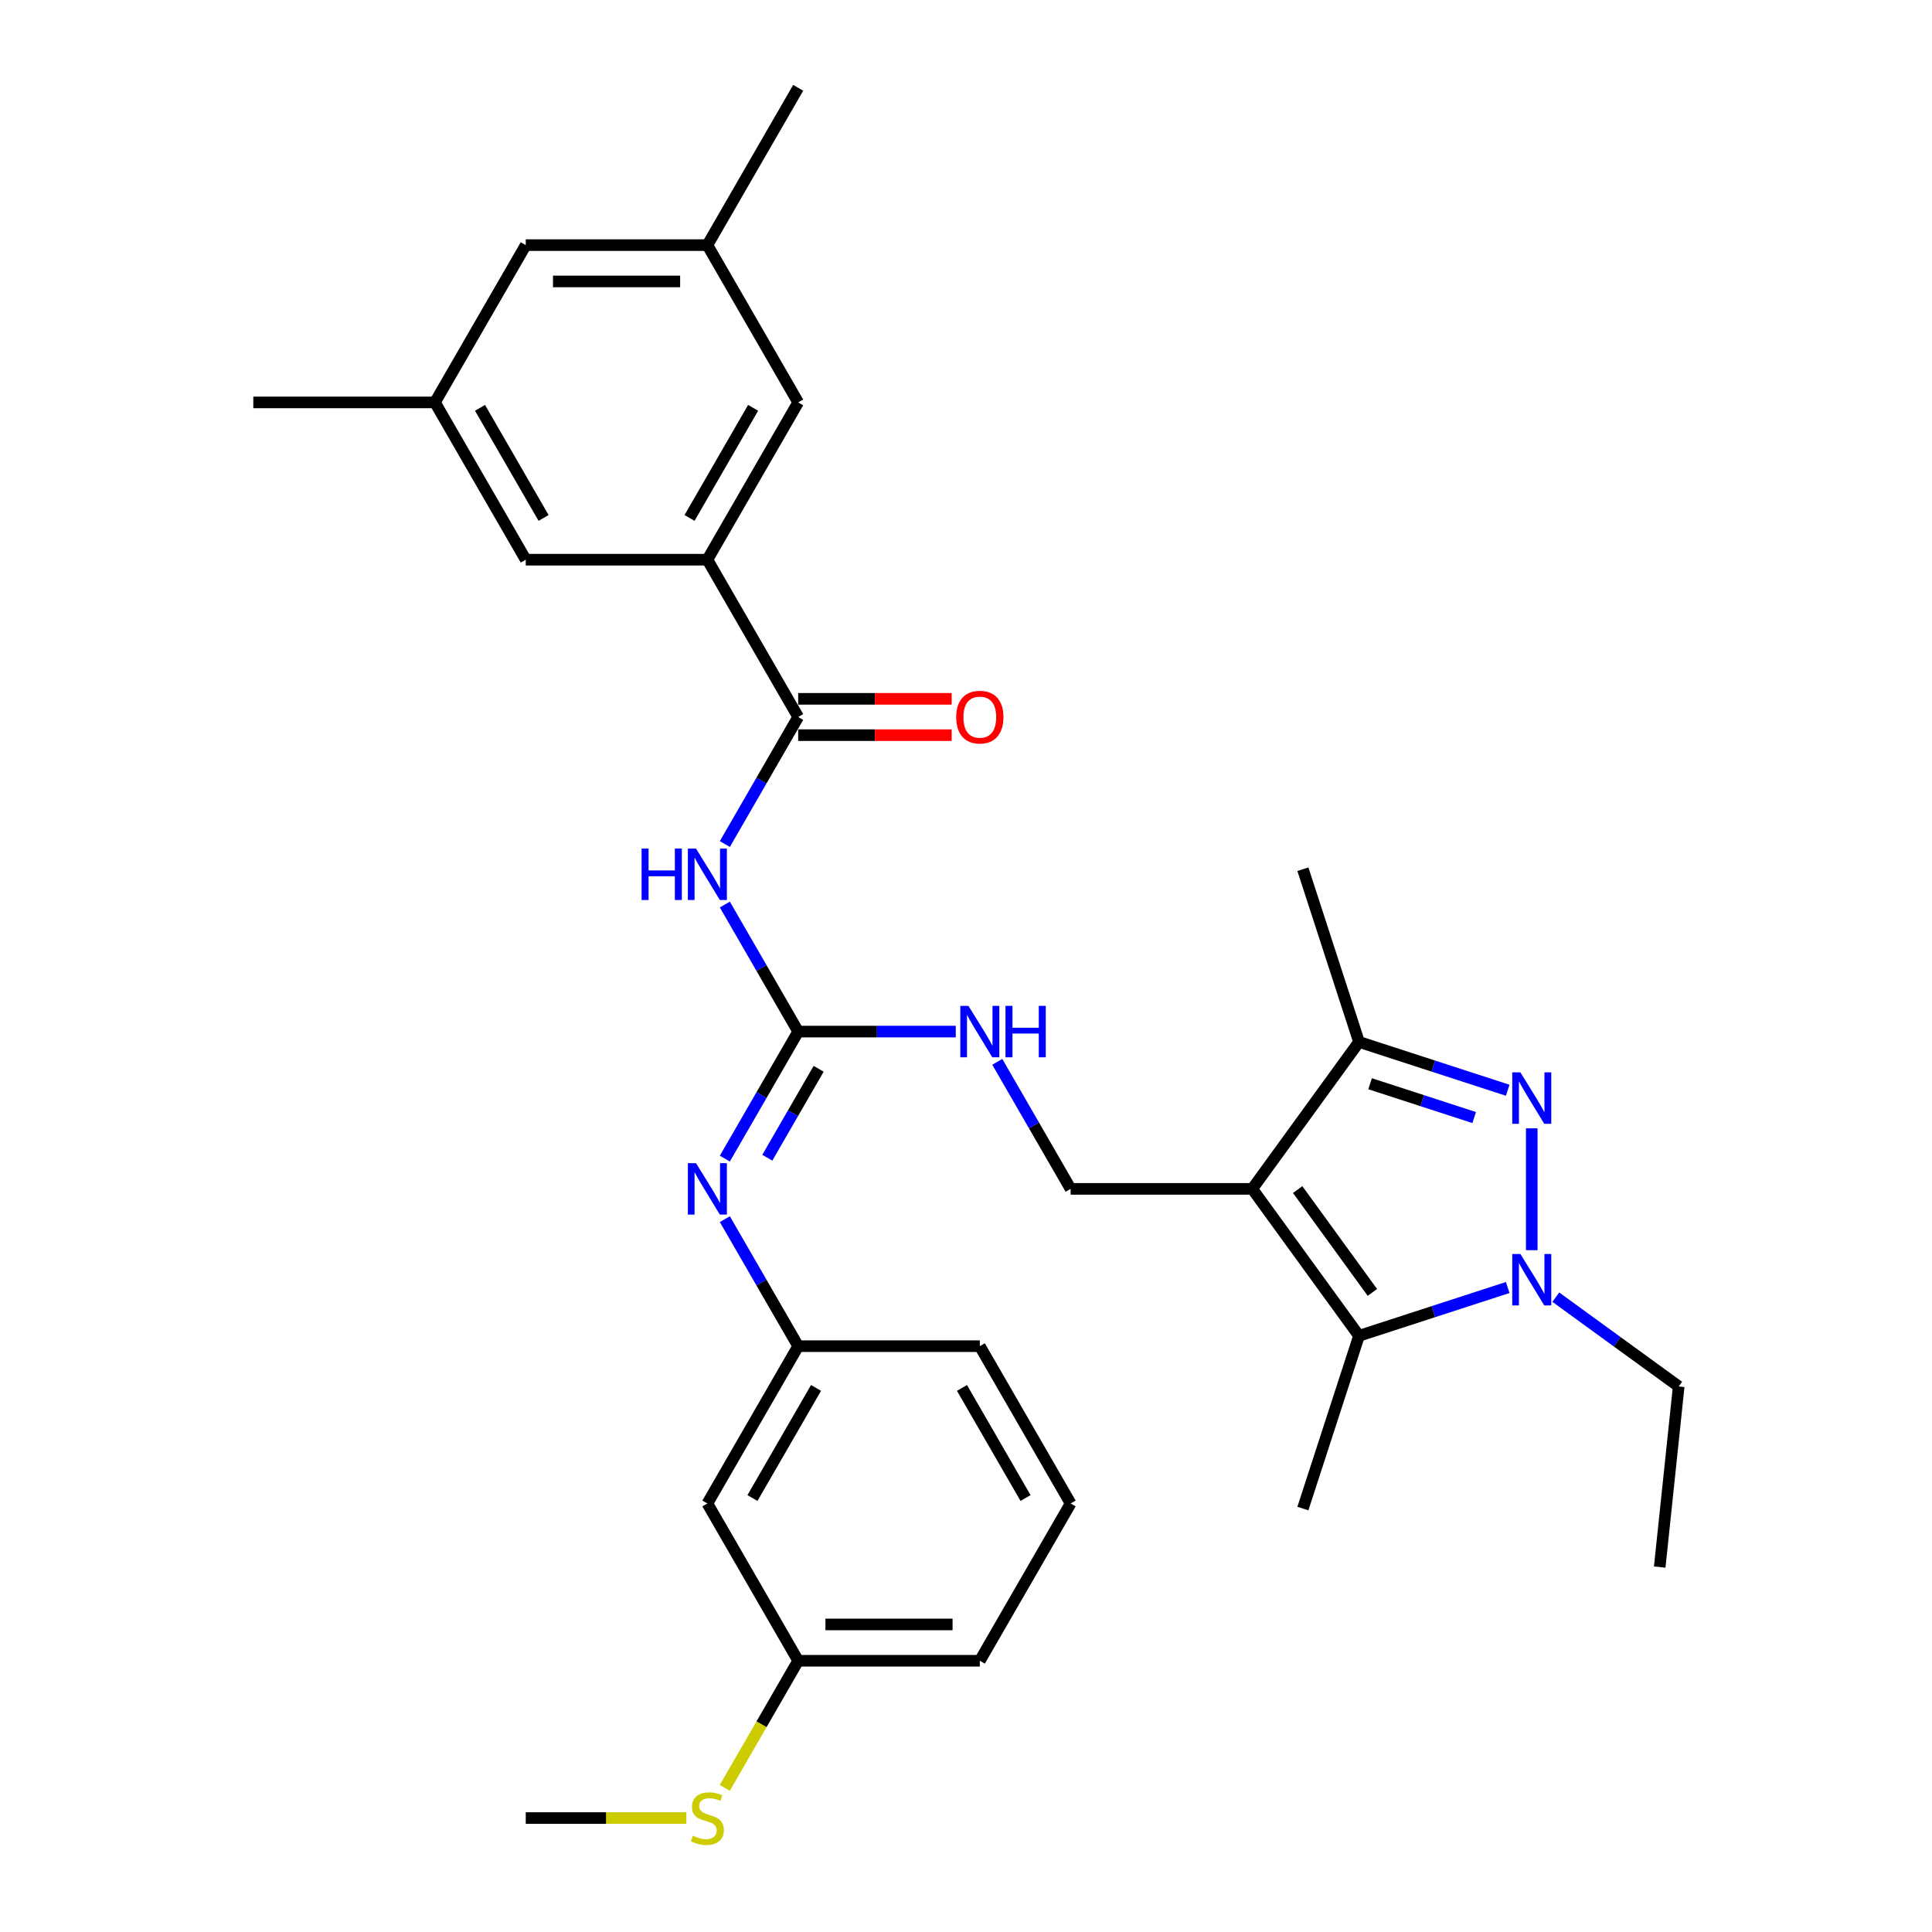<?xml version='1.0' encoding='iso-8859-1'?>
<svg version='1.1' baseProfile='full'
              xmlns='http://www.w3.org/2000/svg'
                      xmlns:rdkit='http://www.rdkit.org/xml'
                      xmlns:xlink='http://www.w3.org/1999/xlink'
                  xml:space='preserve'
width='1000px' height='1000px' viewBox='0 0 1000 1000'>
<!-- END OF HEADER -->
<rect style='opacity:1.0;fill:#FFFFFF;stroke:none' width='1000' height='1000' x='0' y='0'> </rect>
<path class='bond-2' d='M 648.167,615.361 L 703.424,691.416' style='fill:none;fill-rule:evenodd;stroke:#000000;stroke-width:6px;stroke-linecap:butt;stroke-linejoin:miter;stroke-opacity:1' />
<path class='bond-2' d='M 671.666,615.717 L 710.347,668.956' style='fill:none;fill-rule:evenodd;stroke:#000000;stroke-width:6px;stroke-linecap:butt;stroke-linejoin:miter;stroke-opacity:1' />
<path class='bond-3' d='M 648.167,615.361 L 703.424,539.305' style='fill:none;fill-rule:evenodd;stroke:#000000;stroke-width:6px;stroke-linecap:butt;stroke-linejoin:miter;stroke-opacity:1' />
<path class='bond-9' d='M 648.167,615.361 L 554.156,615.361' style='fill:none;fill-rule:evenodd;stroke:#000000;stroke-width:6px;stroke-linecap:butt;stroke-linejoin:miter;stroke-opacity:1' />
<path class='bond-0' d='M 780.386,564.311 L 741.905,551.808' style='fill:none;fill-rule:evenodd;stroke:#0000FF;stroke-width:6px;stroke-linecap:butt;stroke-linejoin:miter;stroke-opacity:1' />
<path class='bond-0' d='M 741.905,551.808 L 703.424,539.305' style='fill:none;fill-rule:evenodd;stroke:#000000;stroke-width:6px;stroke-linecap:butt;stroke-linejoin:miter;stroke-opacity:1' />
<path class='bond-0' d='M 763.032,578.442 L 736.095,569.69' style='fill:none;fill-rule:evenodd;stroke:#0000FF;stroke-width:6px;stroke-linecap:butt;stroke-linejoin:miter;stroke-opacity:1' />
<path class='bond-0' d='M 736.095,569.69 L 709.158,560.938' style='fill:none;fill-rule:evenodd;stroke:#000000;stroke-width:6px;stroke-linecap:butt;stroke-linejoin:miter;stroke-opacity:1' />
<path class='bond-31' d='M 792.833,584.018 L 792.833,647.095' style='fill:none;fill-rule:evenodd;stroke:#0000FF;stroke-width:6px;stroke-linecap:butt;stroke-linejoin:miter;stroke-opacity:1' />
<path class='bond-1' d='M 780.386,666.41 L 741.905,678.913' style='fill:none;fill-rule:evenodd;stroke:#0000FF;stroke-width:6px;stroke-linecap:butt;stroke-linejoin:miter;stroke-opacity:1' />
<path class='bond-1' d='M 741.905,678.913 L 703.424,691.416' style='fill:none;fill-rule:evenodd;stroke:#000000;stroke-width:6px;stroke-linecap:butt;stroke-linejoin:miter;stroke-opacity:1' />
<path class='bond-20' d='M 805.28,671.409 L 837.085,694.516' style='fill:none;fill-rule:evenodd;stroke:#0000FF;stroke-width:6px;stroke-linecap:butt;stroke-linejoin:miter;stroke-opacity:1' />
<path class='bond-20' d='M 837.085,694.516 L 868.889,717.623' style='fill:none;fill-rule:evenodd;stroke:#000000;stroke-width:6px;stroke-linecap:butt;stroke-linejoin:miter;stroke-opacity:1' />
<path class='bond-22' d='M 703.424,691.416 L 674.374,780.825' style='fill:none;fill-rule:evenodd;stroke:#000000;stroke-width:6px;stroke-linecap:butt;stroke-linejoin:miter;stroke-opacity:1' />
<path class='bond-23' d='M 703.424,539.305 L 674.374,449.896' style='fill:none;fill-rule:evenodd;stroke:#000000;stroke-width:6px;stroke-linecap:butt;stroke-linejoin:miter;stroke-opacity:1' />
<path class='bond-4' d='M 375.179,468.192 L 394.16,501.069' style='fill:none;fill-rule:evenodd;stroke:#0000FF;stroke-width:6px;stroke-linecap:butt;stroke-linejoin:miter;stroke-opacity:1' />
<path class='bond-4' d='M 394.16,501.069 L 413.141,533.945' style='fill:none;fill-rule:evenodd;stroke:#000000;stroke-width:6px;stroke-linecap:butt;stroke-linejoin:miter;stroke-opacity:1' />
<path class='bond-6' d='M 375.179,436.868 L 394.16,403.992' style='fill:none;fill-rule:evenodd;stroke:#0000FF;stroke-width:6px;stroke-linecap:butt;stroke-linejoin:miter;stroke-opacity:1' />
<path class='bond-6' d='M 394.16,403.992 L 413.141,371.115' style='fill:none;fill-rule:evenodd;stroke:#000000;stroke-width:6px;stroke-linecap:butt;stroke-linejoin:miter;stroke-opacity:1' />
<path class='bond-5' d='M 413.141,533.945 L 453.923,533.945' style='fill:none;fill-rule:evenodd;stroke:#000000;stroke-width:6px;stroke-linecap:butt;stroke-linejoin:miter;stroke-opacity:1' />
<path class='bond-5' d='M 453.923,533.945 L 494.704,533.945' style='fill:none;fill-rule:evenodd;stroke:#0000FF;stroke-width:6px;stroke-linecap:butt;stroke-linejoin:miter;stroke-opacity:1' />
<path class='bond-8' d='M 413.141,533.945 L 394.16,566.822' style='fill:none;fill-rule:evenodd;stroke:#000000;stroke-width:6px;stroke-linecap:butt;stroke-linejoin:miter;stroke-opacity:1' />
<path class='bond-8' d='M 394.16,566.822 L 375.179,599.698' style='fill:none;fill-rule:evenodd;stroke:#0000FF;stroke-width:6px;stroke-linecap:butt;stroke-linejoin:miter;stroke-opacity:1' />
<path class='bond-8' d='M 423.73,553.209 L 410.443,576.223' style='fill:none;fill-rule:evenodd;stroke:#000000;stroke-width:6px;stroke-linecap:butt;stroke-linejoin:miter;stroke-opacity:1' />
<path class='bond-8' d='M 410.443,576.223 L 397.156,599.237' style='fill:none;fill-rule:evenodd;stroke:#0000FF;stroke-width:6px;stroke-linecap:butt;stroke-linejoin:miter;stroke-opacity:1' />
<path class='bond-7' d='M 413.141,371.115 L 366.136,289.7' style='fill:none;fill-rule:evenodd;stroke:#000000;stroke-width:6px;stroke-linecap:butt;stroke-linejoin:miter;stroke-opacity:1' />
<path class='bond-14' d='M 413.141,380.516 L 452.861,380.516' style='fill:none;fill-rule:evenodd;stroke:#000000;stroke-width:6px;stroke-linecap:butt;stroke-linejoin:miter;stroke-opacity:1' />
<path class='bond-14' d='M 452.861,380.516 L 492.58,380.516' style='fill:none;fill-rule:evenodd;stroke:#FF0000;stroke-width:6px;stroke-linecap:butt;stroke-linejoin:miter;stroke-opacity:1' />
<path class='bond-14' d='M 413.141,361.714 L 452.861,361.714' style='fill:none;fill-rule:evenodd;stroke:#000000;stroke-width:6px;stroke-linecap:butt;stroke-linejoin:miter;stroke-opacity:1' />
<path class='bond-14' d='M 452.861,361.714 L 492.58,361.714' style='fill:none;fill-rule:evenodd;stroke:#FF0000;stroke-width:6px;stroke-linecap:butt;stroke-linejoin:miter;stroke-opacity:1' />
<path class='bond-11' d='M 366.136,289.7 L 413.141,208.285' style='fill:none;fill-rule:evenodd;stroke:#000000;stroke-width:6px;stroke-linecap:butt;stroke-linejoin:miter;stroke-opacity:1' />
<path class='bond-11' d='M 356.904,268.087 L 389.808,211.096' style='fill:none;fill-rule:evenodd;stroke:#000000;stroke-width:6px;stroke-linecap:butt;stroke-linejoin:miter;stroke-opacity:1' />
<path class='bond-12' d='M 366.136,289.7 L 272.126,289.7' style='fill:none;fill-rule:evenodd;stroke:#000000;stroke-width:6px;stroke-linecap:butt;stroke-linejoin:miter;stroke-opacity:1' />
<path class='bond-13' d='M 375.179,631.023 L 394.16,663.899' style='fill:none;fill-rule:evenodd;stroke:#0000FF;stroke-width:6px;stroke-linecap:butt;stroke-linejoin:miter;stroke-opacity:1' />
<path class='bond-13' d='M 394.16,663.899 L 413.141,696.776' style='fill:none;fill-rule:evenodd;stroke:#000000;stroke-width:6px;stroke-linecap:butt;stroke-linejoin:miter;stroke-opacity:1' />
<path class='bond-10' d='M 554.156,615.361 L 535.175,582.484' style='fill:none;fill-rule:evenodd;stroke:#000000;stroke-width:6px;stroke-linecap:butt;stroke-linejoin:miter;stroke-opacity:1' />
<path class='bond-10' d='M 535.175,582.484 L 516.194,549.607' style='fill:none;fill-rule:evenodd;stroke:#0000FF;stroke-width:6px;stroke-linecap:butt;stroke-linejoin:miter;stroke-opacity:1' />
<path class='bond-16' d='M 413.141,208.285 L 366.136,126.87' style='fill:none;fill-rule:evenodd;stroke:#000000;stroke-width:6px;stroke-linecap:butt;stroke-linejoin:miter;stroke-opacity:1' />
<path class='bond-17' d='M 272.126,289.7 L 225.121,208.285' style='fill:none;fill-rule:evenodd;stroke:#000000;stroke-width:6px;stroke-linecap:butt;stroke-linejoin:miter;stroke-opacity:1' />
<path class='bond-17' d='M 281.358,268.087 L 248.455,211.096' style='fill:none;fill-rule:evenodd;stroke:#000000;stroke-width:6px;stroke-linecap:butt;stroke-linejoin:miter;stroke-opacity:1' />
<path class='bond-15' d='M 413.141,696.776 L 366.136,778.191' style='fill:none;fill-rule:evenodd;stroke:#000000;stroke-width:6px;stroke-linecap:butt;stroke-linejoin:miter;stroke-opacity:1' />
<path class='bond-15' d='M 422.374,718.389 L 389.47,775.38' style='fill:none;fill-rule:evenodd;stroke:#000000;stroke-width:6px;stroke-linecap:butt;stroke-linejoin:miter;stroke-opacity:1' />
<path class='bond-25' d='M 413.141,696.776 L 507.151,696.776' style='fill:none;fill-rule:evenodd;stroke:#000000;stroke-width:6px;stroke-linecap:butt;stroke-linejoin:miter;stroke-opacity:1' />
<path class='bond-19' d='M 366.136,778.191 L 413.141,859.606' style='fill:none;fill-rule:evenodd;stroke:#000000;stroke-width:6px;stroke-linecap:butt;stroke-linejoin:miter;stroke-opacity:1' />
<path class='bond-26' d='M 366.136,126.87 L 413.141,45.455' style='fill:none;fill-rule:evenodd;stroke:#000000;stroke-width:6px;stroke-linecap:butt;stroke-linejoin:miter;stroke-opacity:1' />
<path class='bond-33' d='M 366.136,126.87 L 272.126,126.87' style='fill:none;fill-rule:evenodd;stroke:#000000;stroke-width:6px;stroke-linecap:butt;stroke-linejoin:miter;stroke-opacity:1' />
<path class='bond-33' d='M 352.035,145.672 L 286.228,145.672' style='fill:none;fill-rule:evenodd;stroke:#000000;stroke-width:6px;stroke-linecap:butt;stroke-linejoin:miter;stroke-opacity:1' />
<path class='bond-18' d='M 225.121,208.285 L 272.126,126.87' style='fill:none;fill-rule:evenodd;stroke:#000000;stroke-width:6px;stroke-linecap:butt;stroke-linejoin:miter;stroke-opacity:1' />
<path class='bond-27' d='M 225.121,208.285 L 131.111,208.285' style='fill:none;fill-rule:evenodd;stroke:#000000;stroke-width:6px;stroke-linecap:butt;stroke-linejoin:miter;stroke-opacity:1' />
<path class='bond-21' d='M 413.141,859.606 L 394.149,892.501' style='fill:none;fill-rule:evenodd;stroke:#000000;stroke-width:6px;stroke-linecap:butt;stroke-linejoin:miter;stroke-opacity:1' />
<path class='bond-21' d='M 394.149,892.501 L 375.157,925.397' style='fill:none;fill-rule:evenodd;stroke:#CCCC00;stroke-width:6px;stroke-linecap:butt;stroke-linejoin:miter;stroke-opacity:1' />
<path class='bond-32' d='M 413.141,859.606 L 507.151,859.606' style='fill:none;fill-rule:evenodd;stroke:#000000;stroke-width:6px;stroke-linecap:butt;stroke-linejoin:miter;stroke-opacity:1' />
<path class='bond-32' d='M 427.243,840.804 L 493.05,840.804' style='fill:none;fill-rule:evenodd;stroke:#000000;stroke-width:6px;stroke-linecap:butt;stroke-linejoin:miter;stroke-opacity:1' />
<path class='bond-30' d='M 868.889,717.623 L 859.062,811.118' style='fill:none;fill-rule:evenodd;stroke:#000000;stroke-width:6px;stroke-linecap:butt;stroke-linejoin:miter;stroke-opacity:1' />
<path class='bond-29' d='M 355.25,941.021 L 313.688,941.021' style='fill:none;fill-rule:evenodd;stroke:#CCCC00;stroke-width:6px;stroke-linecap:butt;stroke-linejoin:miter;stroke-opacity:1' />
<path class='bond-29' d='M 313.688,941.021 L 272.126,941.021' style='fill:none;fill-rule:evenodd;stroke:#000000;stroke-width:6px;stroke-linecap:butt;stroke-linejoin:miter;stroke-opacity:1' />
<path class='bond-24' d='M 554.156,778.191 L 507.151,696.776' style='fill:none;fill-rule:evenodd;stroke:#000000;stroke-width:6px;stroke-linecap:butt;stroke-linejoin:miter;stroke-opacity:1' />
<path class='bond-24' d='M 530.823,775.38 L 497.919,718.389' style='fill:none;fill-rule:evenodd;stroke:#000000;stroke-width:6px;stroke-linecap:butt;stroke-linejoin:miter;stroke-opacity:1' />
<path class='bond-28' d='M 554.156,778.191 L 507.151,859.606' style='fill:none;fill-rule:evenodd;stroke:#000000;stroke-width:6px;stroke-linecap:butt;stroke-linejoin:miter;stroke-opacity:1' />
<path  class='atom-1' d='M 786.948 555.044
L 795.672 569.145
Q 796.537 570.537, 797.929 573.056
Q 799.32 575.575, 799.395 575.726
L 799.395 555.044
L 802.93 555.044
L 802.93 581.667
L 799.282 581.667
L 789.919 566.25
Q 788.828 564.445, 787.663 562.376
Q 786.535 560.308, 786.196 559.669
L 786.196 581.667
L 782.737 581.667
L 782.737 555.044
L 786.948 555.044
' fill='#0000FF'/>
<path  class='atom-2' d='M 786.948 649.054
L 795.672 663.155
Q 796.537 664.547, 797.929 667.066
Q 799.32 669.586, 799.395 669.736
L 799.395 649.054
L 802.93 649.054
L 802.93 675.677
L 799.282 675.677
L 789.919 660.26
Q 788.828 658.455, 787.663 656.387
Q 786.535 654.318, 786.196 653.679
L 786.196 675.677
L 782.737 675.677
L 782.737 649.054
L 786.948 649.054
' fill='#0000FF'/>
<path  class='atom-5' d='M 332.086 439.218
L 335.696 439.218
L 335.696 450.537
L 349.308 450.537
L 349.308 439.218
L 352.918 439.218
L 352.918 465.842
L 349.308 465.842
L 349.308 453.546
L 335.696 453.546
L 335.696 465.842
L 332.086 465.842
L 332.086 439.218
' fill='#0000FF'/>
<path  class='atom-5' d='M 360.251 439.218
L 368.975 453.32
Q 369.84 454.711, 371.232 457.231
Q 372.623 459.75, 372.698 459.901
L 372.698 439.218
L 376.233 439.218
L 376.233 465.842
L 372.585 465.842
L 363.222 450.424
Q 362.131 448.619, 360.966 446.551
Q 359.838 444.483, 359.499 443.844
L 359.499 465.842
L 356.04 465.842
L 356.04 439.218
L 360.251 439.218
' fill='#0000FF'/>
<path  class='atom-9' d='M 360.251 602.049
L 368.975 616.15
Q 369.84 617.542, 371.232 620.061
Q 372.623 622.581, 372.698 622.731
L 372.698 602.049
L 376.233 602.049
L 376.233 628.672
L 372.585 628.672
L 363.222 613.255
Q 362.131 611.45, 360.966 609.382
Q 359.838 607.313, 359.499 606.674
L 359.499 628.672
L 356.04 628.672
L 356.04 602.049
L 360.251 602.049
' fill='#0000FF'/>
<path  class='atom-11' d='M 501.266 520.634
L 509.991 534.735
Q 510.855 536.126, 512.247 538.646
Q 513.638 541.165, 513.713 541.316
L 513.713 520.634
L 517.248 520.634
L 517.248 547.257
L 513.601 547.257
L 504.237 531.84
Q 503.147 530.035, 501.981 527.966
Q 500.853 525.898, 500.514 525.259
L 500.514 547.257
L 497.055 547.257
L 497.055 520.634
L 501.266 520.634
' fill='#0000FF'/>
<path  class='atom-11' d='M 520.444 520.634
L 524.054 520.634
L 524.054 531.952
L 537.667 531.952
L 537.667 520.634
L 541.277 520.634
L 541.277 547.257
L 537.667 547.257
L 537.667 534.961
L 524.054 534.961
L 524.054 547.257
L 520.444 547.257
L 520.444 520.634
' fill='#0000FF'/>
<path  class='atom-15' d='M 494.93 371.19
Q 494.93 364.798, 498.089 361.225
Q 501.248 357.653, 507.151 357.653
Q 513.055 357.653, 516.214 361.225
Q 519.373 364.798, 519.373 371.19
Q 519.373 377.658, 516.176 381.343
Q 512.98 384.991, 507.151 384.991
Q 501.285 384.991, 498.089 381.343
Q 494.93 377.696, 494.93 371.19
M 507.151 381.983
Q 511.213 381.983, 513.394 379.275
Q 515.612 376.53, 515.612 371.19
Q 515.612 365.963, 513.394 363.331
Q 511.213 360.661, 507.151 360.661
Q 503.09 360.661, 500.872 363.293
Q 498.69 365.926, 498.69 371.19
Q 498.69 376.568, 500.872 379.275
Q 503.09 381.983, 507.151 381.983
' fill='#FF0000'/>
<path  class='atom-22' d='M 358.615 950.159
Q 358.916 950.272, 360.157 950.798
Q 361.398 951.325, 362.752 951.663
Q 364.143 951.964, 365.497 951.964
Q 368.016 951.964, 369.483 950.761
Q 370.95 949.52, 370.95 947.376
Q 370.95 945.91, 370.197 945.007
Q 369.483 944.105, 368.355 943.616
Q 367.227 943.127, 365.347 942.563
Q 362.978 941.848, 361.549 941.172
Q 360.157 940.495, 359.142 939.066
Q 358.164 937.637, 358.164 935.23
Q 358.164 931.883, 360.42 929.815
Q 362.714 927.747, 367.227 927.747
Q 370.31 927.747, 373.807 929.213
L 372.943 932.109
Q 369.746 930.793, 367.34 930.793
Q 364.745 930.793, 363.316 931.883
Q 361.887 932.936, 361.925 934.779
Q 361.925 936.208, 362.639 937.073
Q 363.391 937.938, 364.444 938.426
Q 365.535 938.915, 367.34 939.479
Q 369.746 940.231, 371.175 940.984
Q 372.604 941.736, 373.619 943.277
Q 374.672 944.782, 374.672 947.376
Q 374.672 951.061, 372.19 953.054
Q 369.746 955.01, 365.647 955.01
Q 363.278 955.01, 361.473 954.483
Q 359.706 953.995, 357.6 953.13
L 358.615 950.159
' fill='#CCCC00'/>
</svg>

